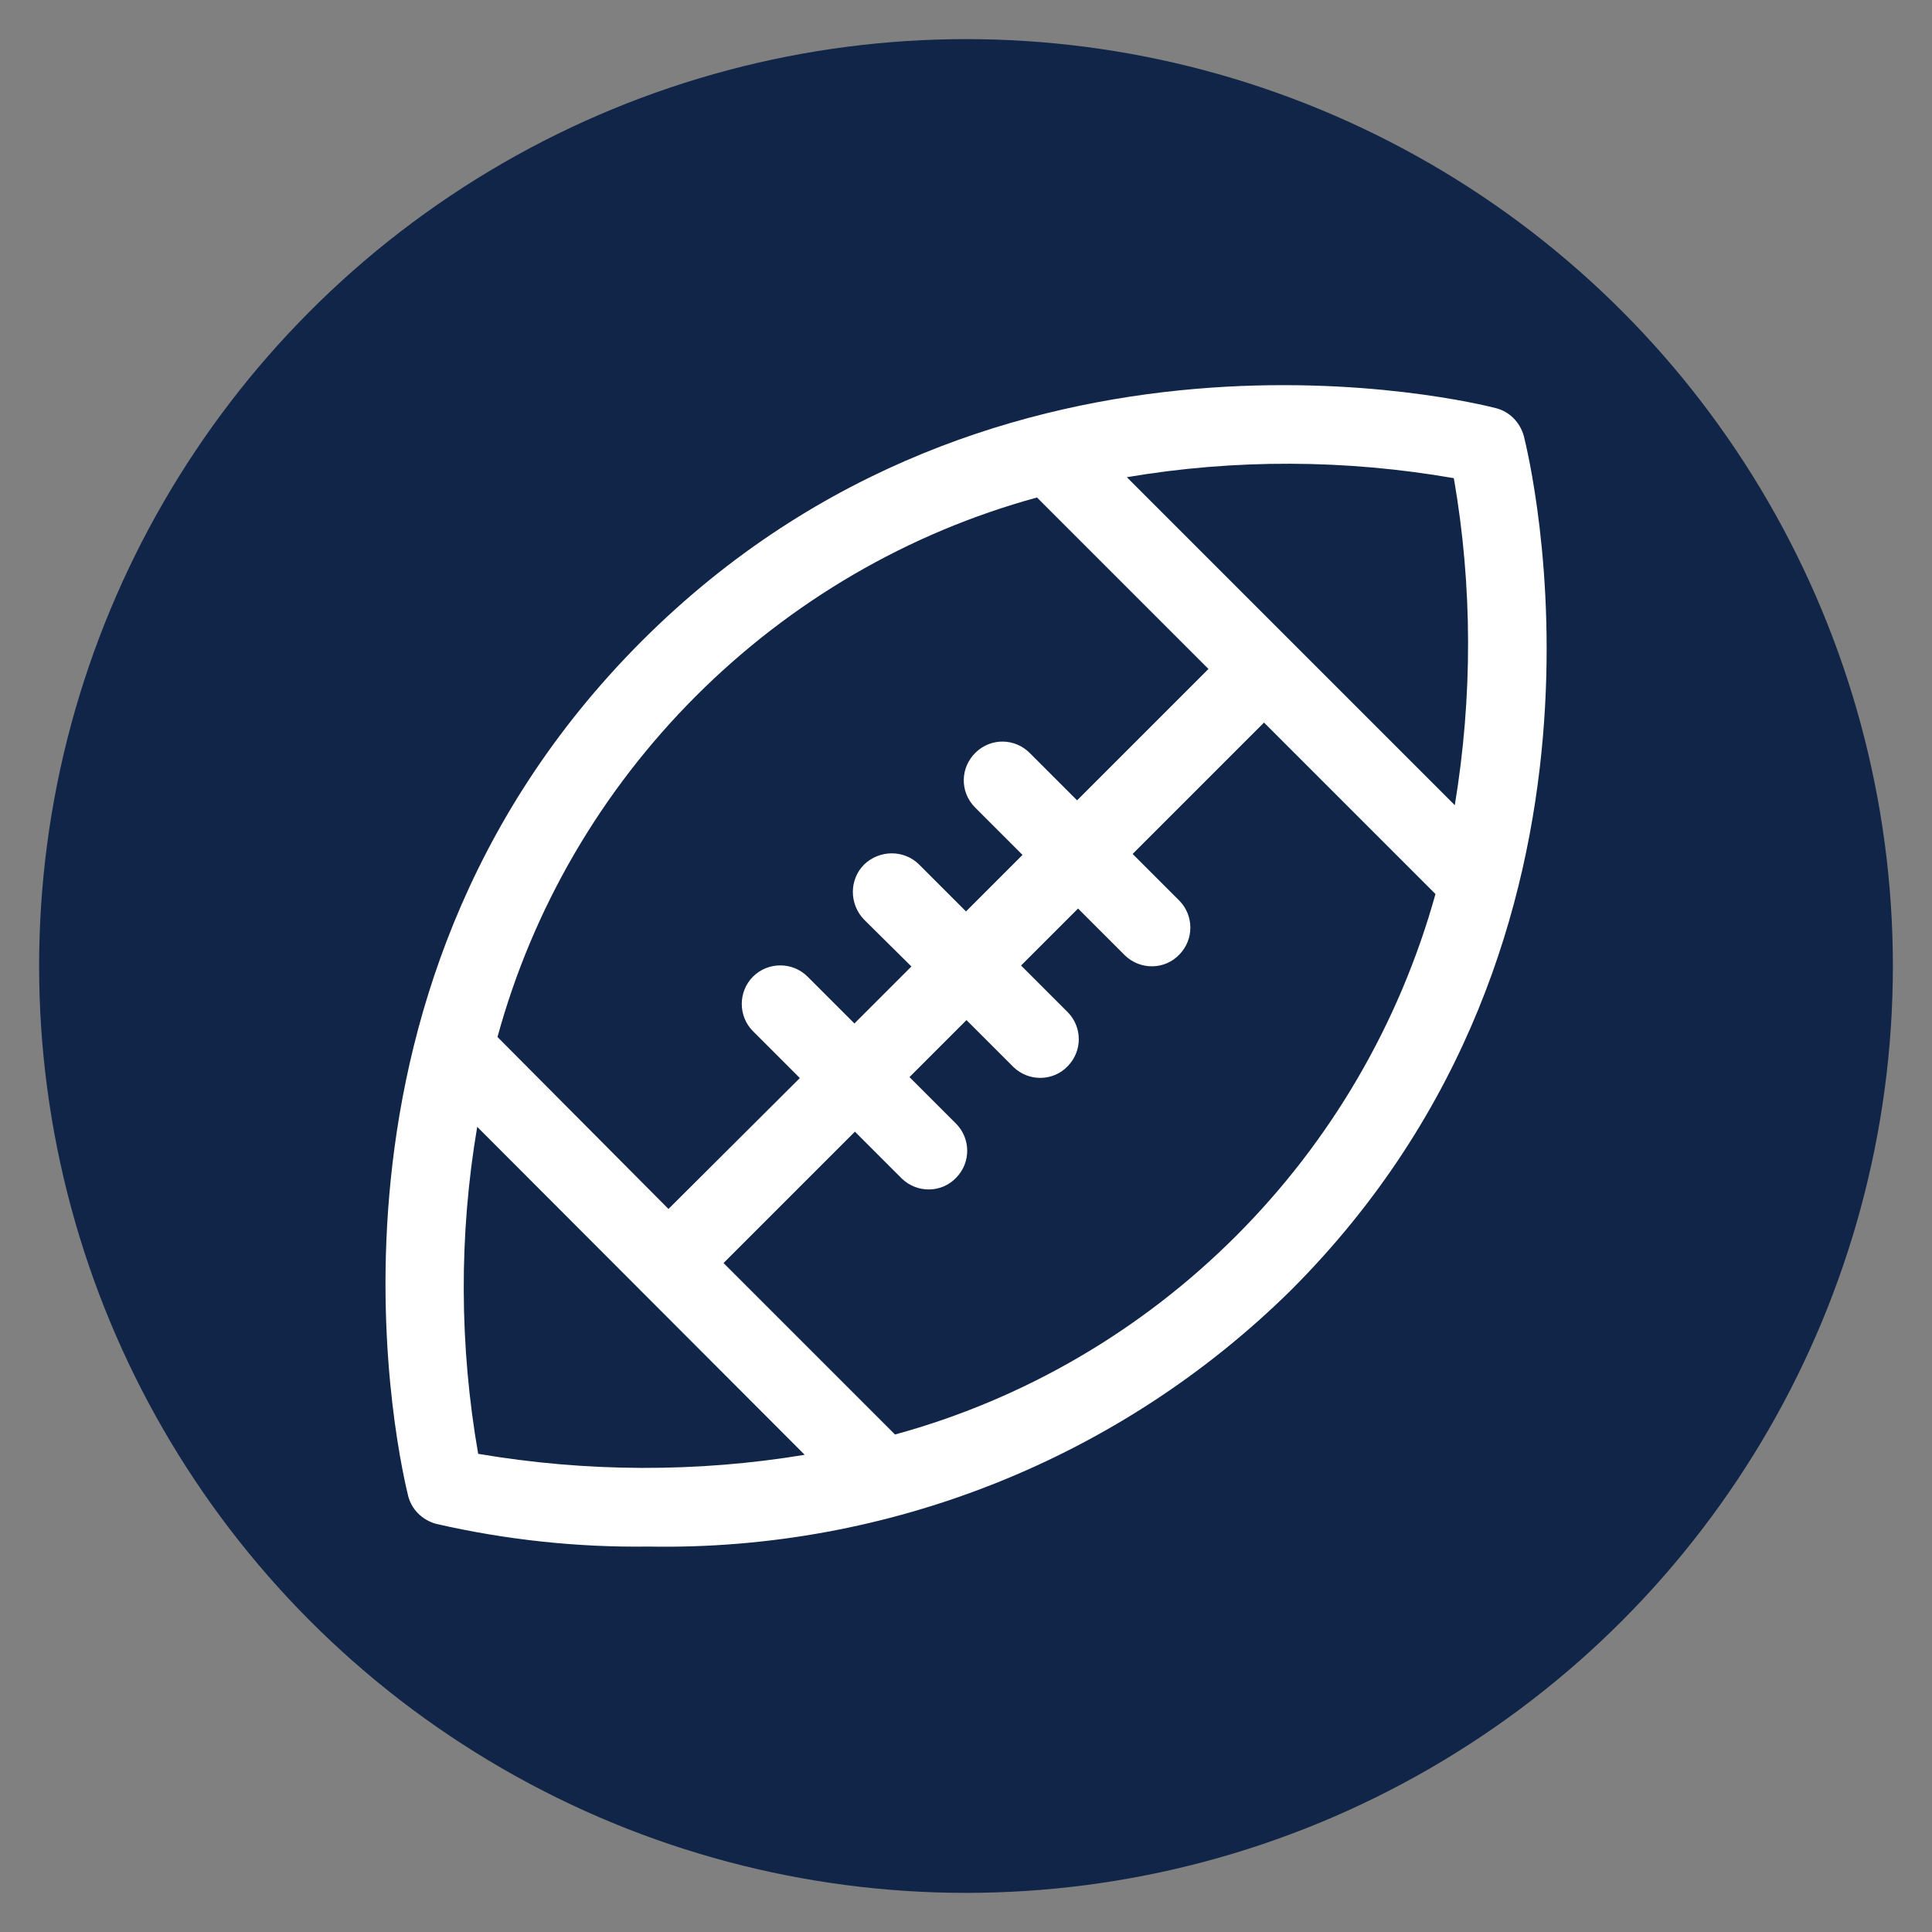 <?xml version="1.0" encoding="UTF-8"?> <svg xmlns="http://www.w3.org/2000/svg" xmlns:xlink="http://www.w3.org/1999/xlink" version="1.1" id="Layer_1" x="0px" y="0px" viewBox="0 0 400 400" style="enable-background:new 0 0 400 400;" xml:space="preserve"><rect x="0" y="0" width="400" height="400" fill="#808080" stroke="none"/> <style type="text/css"> .st0{fill:#102547;} .st1{fill:#FFFFFF;} </style> <circle class="st0" cx="200" cy="200" r="191.9"></circle> <path class="st1" d="M309.7,84.5c-4.2-1.1-103.1-25.6-176.9,48.3S83.5,305.5,84.5,309.7c0.7,2.8,2.9,5,5.8,5.8 c14.4,3.3,29.2,4.9,44,4.7c49.6,0.9,97.6-18.2,132.9-53c73.9-73.8,49.3-172.8,48.3-176.9C314.7,87.4,312.5,85.2,309.7,84.5z M144.1,144.1c19.6-19.6,43.9-33.8,70.6-41.1l35.5,35.5l-27.2,27.2l-9.7-9.7c-3.1-3.2-8.1-3.3-11.3-0.2s-3.3,8.1-0.2,11.3 c0.1,0.1,0.1,0.1,0.2,0.2l9.7,9.7L200,188.7l-9.7-9.7c-3.1-3.1-8.2-3.1-11.4,0c-3.1,3.1-3.1,8.2,0,11.4l0,0l9.8,9.7l-11.8,11.8 l-9.7-9.7c-3.1-3.1-8.2-3.1-11.3,0c-3.1,3.1-3.1,8.2,0,11.3l0,0l9.7,9.7l-27.2,27.1L103,214.7C110.3,188,124.5,163.7,144.1,144.1z M99,301c-3.9-22.4-4-45.3-0.2-67.7l67.8,67.9C144.3,304.9,121.4,304.8,99,301z M255.9,255.9c-19.6,19.6-43.9,33.8-70.6,41.1 l-35.5-35.5l27.2-27.2l9.7,9.7c3.2,3.1,8.3,3,11.3-0.2c3-3.1,3-8,0-11.1l-9.7-9.7l11.8-11.8l9.7,9.7c3.2,3.1,8.3,3,11.3-0.2 c3-3.1,3-8,0-11.1l-9.7-9.7l11.8-11.8l9.7,9.7c3.2,3.1,8.3,3,11.3-0.2c3-3.1,3-8,0-11.1l-9.7-9.7l27.2-27.2l35.5,35.5 C289.7,212,275.5,236.3,255.9,255.9z M301.2,166.7l-67.9-67.9c22.4-3.8,45.3-3.7,67.7,0.2C304.9,121.4,304.9,144.3,301.2,166.7z"></path> </svg> 